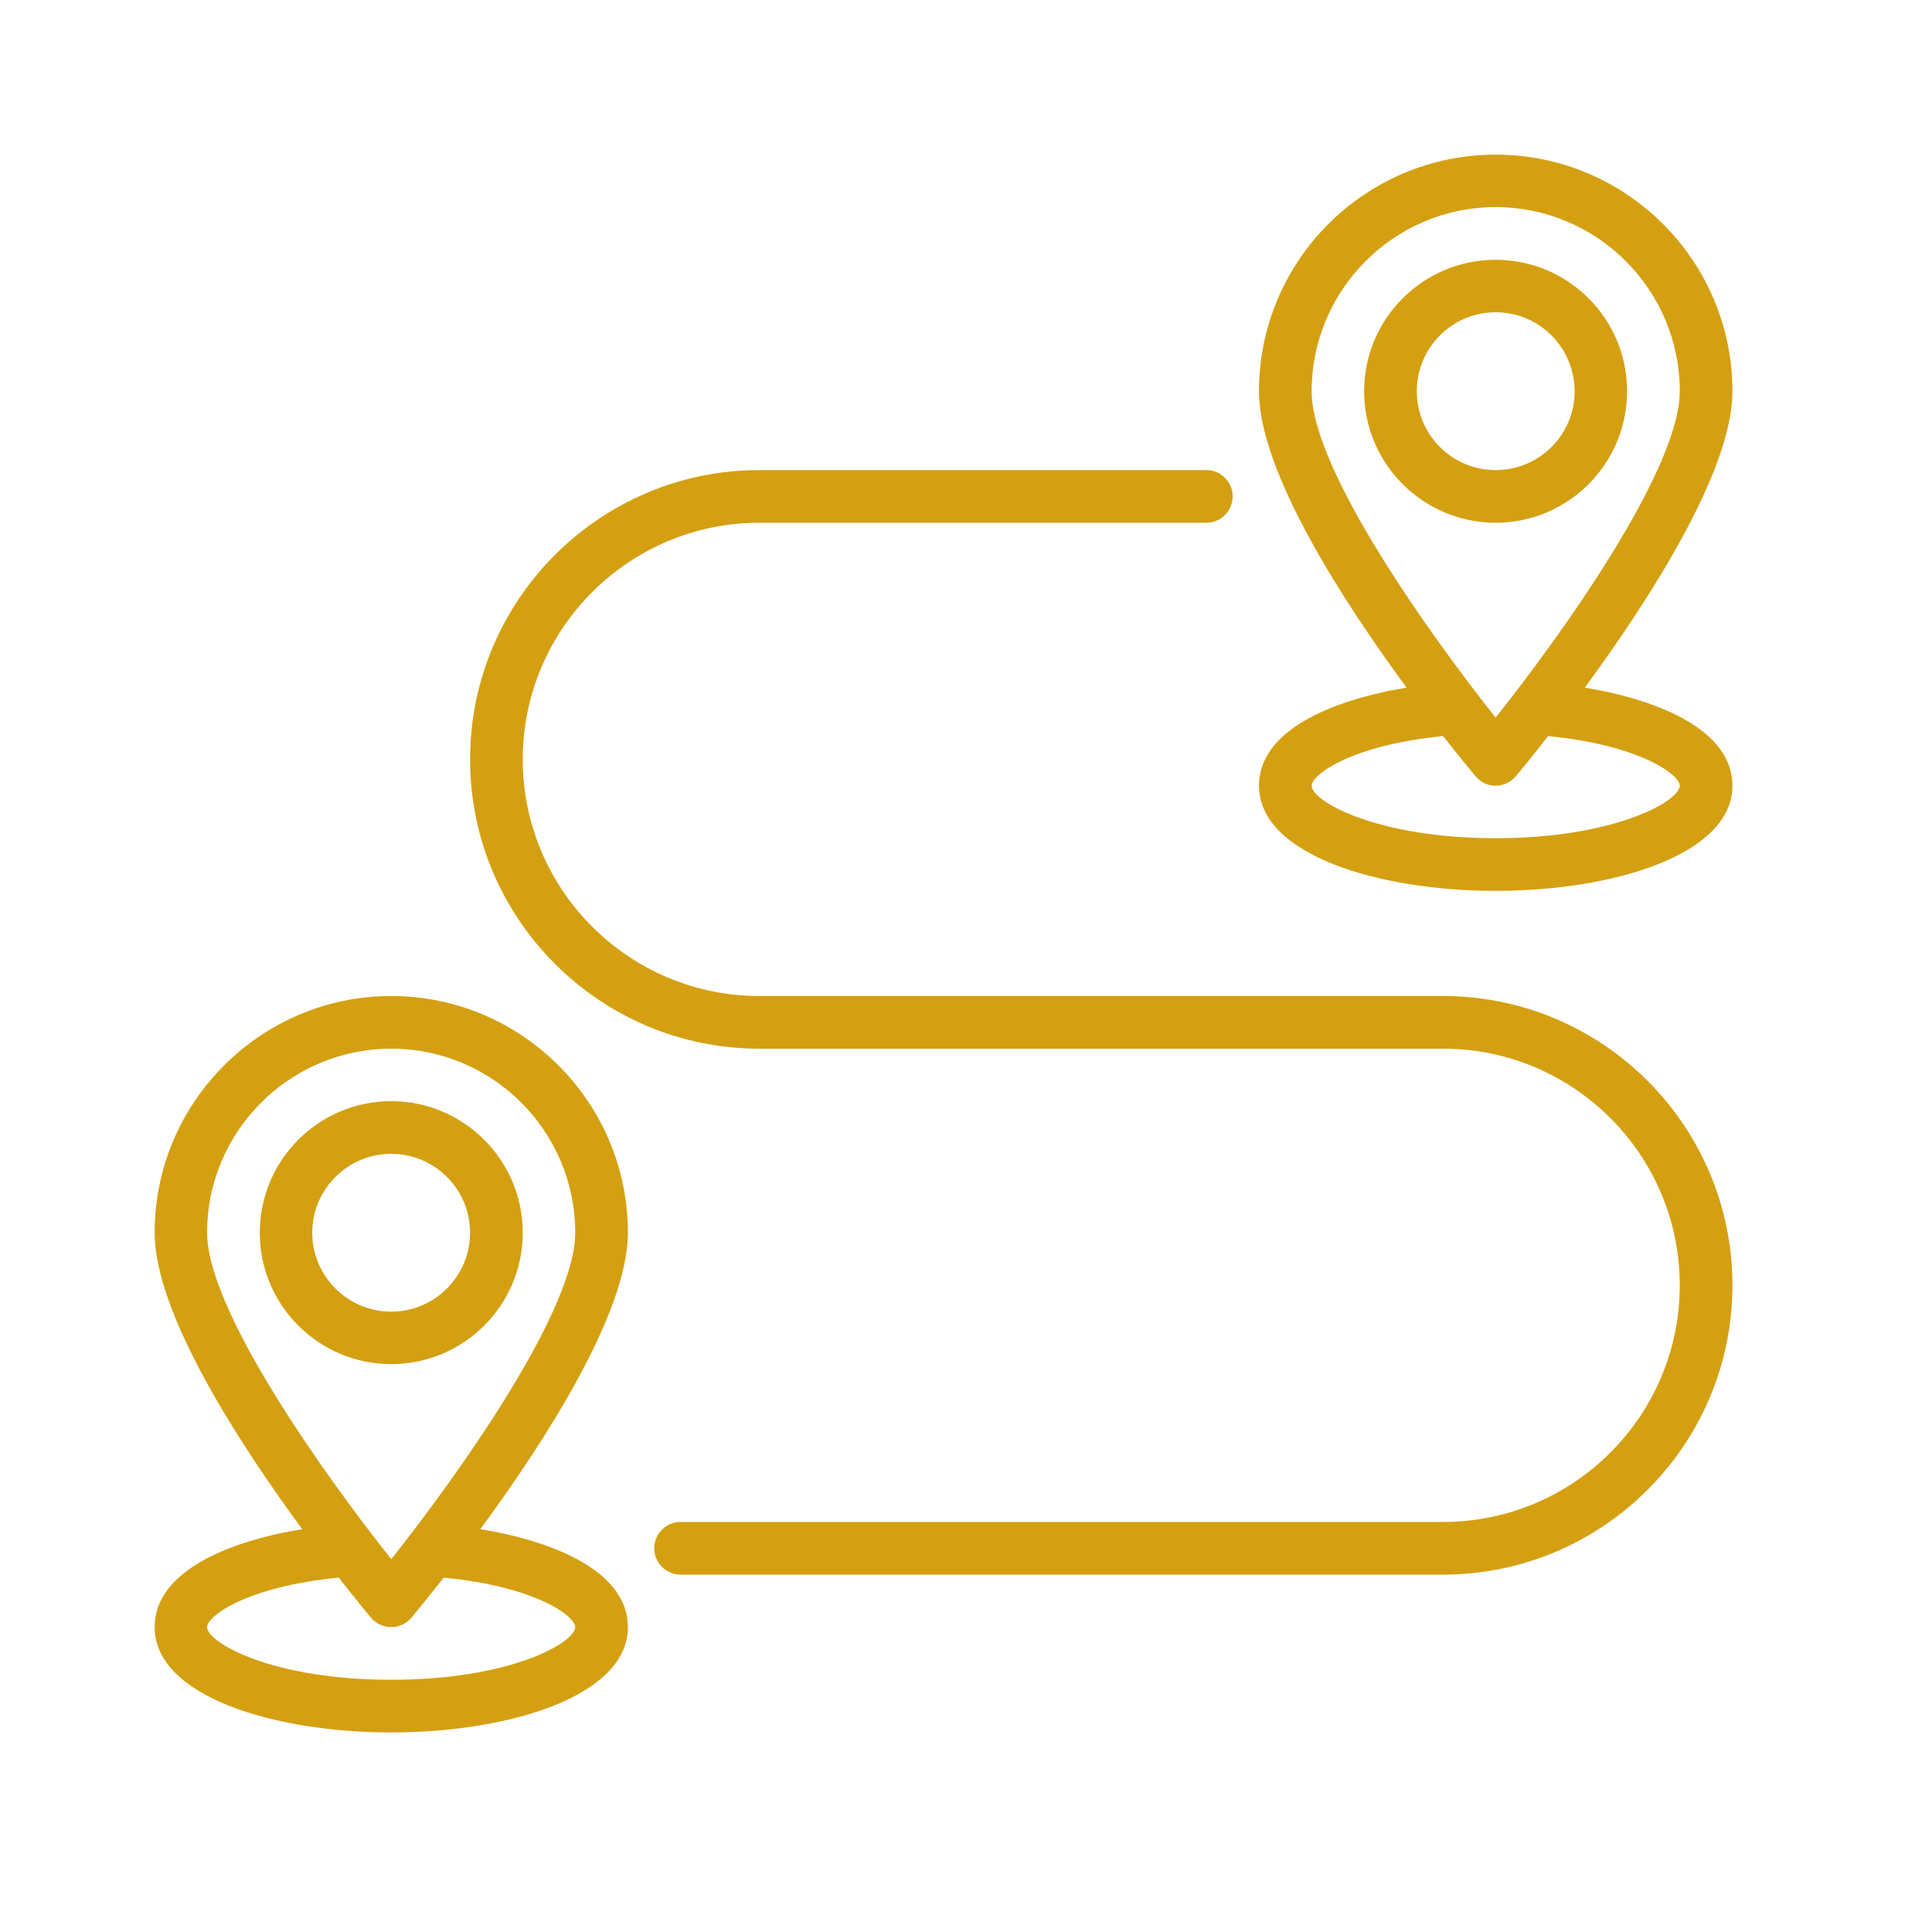 <svg xmlns="http://www.w3.org/2000/svg" xmlns:xlink="http://www.w3.org/1999/xlink" width="60" zoomAndPan="magnify" viewBox="0 0 45 45" height="60" preserveAspectRatio="xMidYMid meet" version="1.0"><defs><clipPath id="c2ee0243f6"><path d="M 3.602 23 L 15 23 L 15 40.352 L 3.602 40.352 Z M 3.602 23 " clip-rule="nonzero"/></clipPath><clipPath id="1b5775deef"><path d="M 29 3.602 L 40.352 3.602 L 40.352 21 L 29 21 Z M 29 3.602 " clip-rule="nonzero"/></clipPath><clipPath id="7cdc66b53a"><path d="M 10 10 L 40.352 10 L 40.352 37 L 10 37 Z M 10 10 " clip-rule="nonzero"/></clipPath></defs><rect x="-4.5" width="54" fill="#ffffff" y="-4.5" height="54" fill-opacity="1"/><path fill="#d4a012" d="M 9.113 26.875 C 8.098 26.875 7.273 27.699 7.273 28.711 C 7.273 29.727 8.098 30.551 9.113 30.551 C 10.125 30.551 10.949 29.727 10.949 28.711 C 10.949 27.699 10.125 26.875 9.113 26.875 Z M 9.113 31.773 C 7.422 31.773 6.051 30.402 6.051 28.711 C 6.051 27.023 7.422 25.648 9.113 25.648 C 10.801 25.648 12.176 27.023 12.176 28.711 C 12.176 30.402 10.801 31.773 9.113 31.773 " fill-opacity="1" fill-rule="nonzero"/><g clip-path="url(#c2ee0243f6)"><path fill="#d4a012" d="M 9.113 39.125 C 6.328 39.125 4.824 38.258 4.824 37.898 C 4.824 37.641 5.75 36.953 7.891 36.746 C 8.258 37.215 8.535 37.555 8.641 37.68 C 8.758 37.82 8.93 37.898 9.113 37.898 C 9.293 37.898 9.465 37.82 9.582 37.68 C 9.688 37.555 9.965 37.215 10.336 36.746 C 12.473 36.953 13.398 37.641 13.398 37.898 C 13.398 38.258 11.898 39.125 9.113 39.125 Z M 9.113 24.426 C 11.477 24.426 13.398 26.348 13.398 28.711 C 13.398 30.539 10.637 34.398 9.113 36.316 C 7.59 34.398 4.824 30.539 4.824 28.711 C 4.824 26.348 6.75 24.426 9.113 24.426 Z M 11.188 35.617 C 12.676 33.594 14.625 30.582 14.625 28.711 C 14.625 25.676 12.152 23.199 9.113 23.199 C 6.074 23.199 3.602 25.676 3.602 28.711 C 3.602 30.582 5.551 33.594 7.039 35.617 C 5.273 35.906 3.602 36.621 3.602 37.898 C 3.602 39.508 6.371 40.352 9.113 40.352 C 11.852 40.352 14.625 39.508 14.625 37.898 C 14.625 36.621 12.949 35.906 11.188 35.617 " fill-opacity="1" fill-rule="nonzero"/></g><path fill="#d4a012" d="M 34.836 7.273 C 33.824 7.273 33 8.098 33 9.113 C 33 10.129 33.824 10.949 34.836 10.949 C 35.852 10.949 36.676 10.129 36.676 9.113 C 36.676 8.098 35.852 7.273 34.836 7.273 Z M 34.836 12.176 C 33.148 12.176 31.773 10.801 31.773 9.113 C 31.773 7.422 33.148 6.051 34.836 6.051 C 36.527 6.051 37.898 7.422 37.898 9.113 C 37.898 10.801 36.527 12.176 34.836 12.176 " fill-opacity="1" fill-rule="nonzero"/><g clip-path="url(#1b5775deef)"><path fill="#d4a012" d="M 34.836 19.523 C 32.051 19.523 30.551 18.656 30.551 18.301 C 30.551 18.043 31.477 17.355 33.613 17.145 C 33.984 17.617 34.262 17.953 34.367 18.078 C 34.484 18.219 34.656 18.301 34.836 18.301 C 35.02 18.301 35.191 18.219 35.309 18.078 C 35.414 17.953 35.691 17.617 36.059 17.145 C 38.195 17.355 39.125 18.043 39.125 18.301 C 39.125 18.656 37.621 19.523 34.836 19.523 Z M 34.836 4.824 C 37.203 4.824 39.125 6.75 39.125 9.113 C 39.125 10.938 36.363 14.797 34.836 16.715 C 33.312 14.797 30.551 10.938 30.551 9.113 C 30.551 6.75 32.473 4.824 34.836 4.824 Z M 36.914 16.016 C 38.398 13.992 40.352 10.98 40.352 9.113 C 40.352 6.074 37.879 3.602 34.836 3.602 C 31.797 3.602 29.324 6.074 29.324 9.113 C 29.324 10.98 31.273 13.992 32.762 16.016 C 31 16.309 29.324 17.02 29.324 18.301 C 29.324 19.906 32.098 20.75 34.836 20.75 C 37.578 20.75 40.352 19.906 40.352 18.301 C 40.352 17.02 38.676 16.309 36.914 16.016 " fill-opacity="1" fill-rule="nonzero"/></g><g clip-path="url(#7cdc66b53a)"><path fill="#d4a012" d="M 33.613 36.676 L 15.852 36.676 C 15.512 36.676 15.238 36.398 15.238 36.062 C 15.238 35.727 15.512 35.449 15.852 35.449 L 33.613 35.449 C 36.652 35.449 39.125 32.977 39.125 29.938 C 39.125 26.898 36.652 24.426 33.613 24.426 L 17.688 24.426 C 13.973 24.426 10.949 21.402 10.949 17.688 C 10.949 13.973 13.973 10.949 17.688 10.949 L 28.102 10.949 C 28.438 10.949 28.711 11.227 28.711 11.562 C 28.711 11.898 28.438 12.176 28.102 12.176 L 17.688 12.176 C 14.648 12.176 12.176 14.648 12.176 17.688 C 12.176 20.727 14.648 23.199 17.688 23.199 L 33.613 23.199 C 37.328 23.199 40.352 26.223 40.352 29.938 C 40.352 33.652 37.328 36.676 33.613 36.676 " fill-opacity="1" fill-rule="nonzero"/></g></svg>